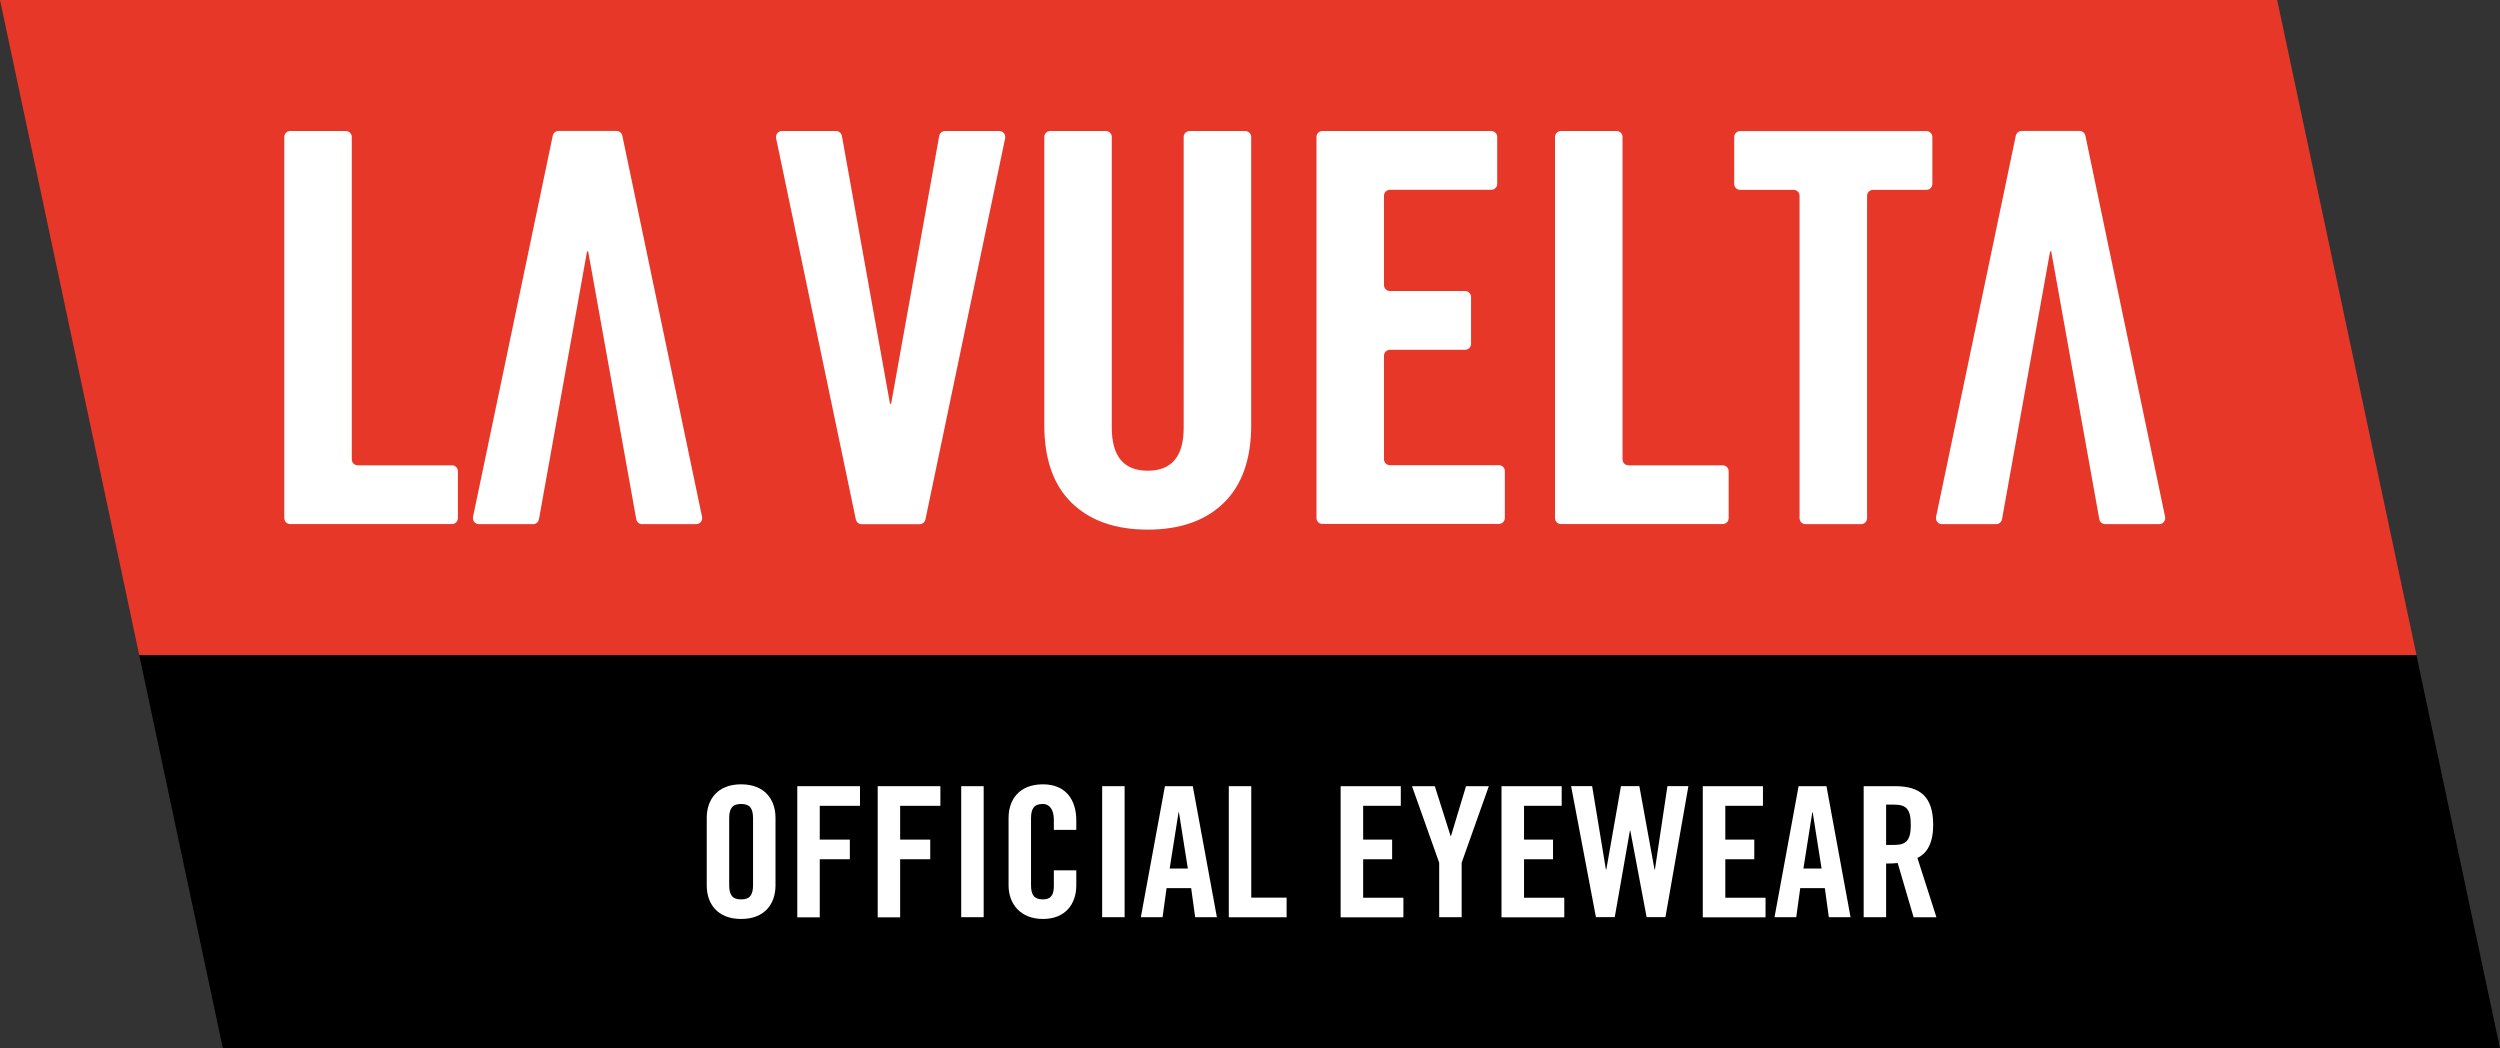 <svg viewBox="0 0 337.36 141.45" xmlns="http://www.w3.org/2000/svg" data-name="Capa 1" id="Capa_1">
  <rect x="0" y="0" width="337.36" height="141.45" fill="#333333" stroke="none"/>
  <defs>
    <style>
      .cls-1 {
        fill: none;
      }

      .cls-2 {
        fill: #fff;
      }

      .cls-3 {
        fill: #e73729;
      }
    </style>
  </defs>
  <polygon points="326.08 88.4 18.79 88.4 30.07 141.45 337.36 141.45 326.08 88.4"></polygon>
  <g>
    <polygon points="326.09 88.4 18.79 88.4 0 0 307.29 0 326.09 88.4" class="cls-3"></polygon>
    <path d="M38.36,69.93V18.48c0-.44.36-.8.8-.8h7.51c.44,0,.8.36.8.8v43.51c0,.44.36.8.8.8h12.72c.44,0,.8.36.8.8v6.33c0,.44-.36.8-.8.8h-21.83c-.44,0-.8-.36-.8-.8ZM127.55,17.68h7.3c.51,0,.89.47.79.97l-10.76,51.45c-.08.37-.41.64-.79.64h-7.81c-.38,0-.71-.27-.79-.64l-10.76-51.45c-.1-.5.28-.97.79-.97h7.3c.39,0,.72.28.79.66l6.49,36.15h.15l6.49-36.15c.07-.38.4-.66.79-.66ZM269.35,70.73h-7.3c-.51,0-.89-.47-.79-.97l10.76-51.45c.08-.37.41-.64.79-.64h7.81c.38,0,.71.27.79.64l10.76,51.45c.1.5-.28.97-.79.97h-7.3c-.39,0-.72-.28-.79-.66l-6.49-36.15h-.15l-6.49,36.15c-.07.38-.4.66-.79.66ZM71.93,70.73h-7.31c-.51,0-.89-.47-.79-.97l10.76-51.45c.08-.37.41-.64.79-.64h7.81c.38,0,.71.27.79.64l10.76,51.45c.1.5-.28.97-.79.97h-7.3c-.39,0-.72-.28-.79-.66l-6.49-36.15h-.15l-6.49,36.15c-.07.38-.4.66-.79.66ZM141.72,17.68h7.51c.44,0,.8.36.8.8v39.24c0,3.87,1.62,5.8,4.85,5.8s4.85-1.93,4.85-5.8V18.48c0-.44.36-.8.8-.8h7.51c.44,0,.8.36.8.8v38.88c0,4.6-1.24,8.11-3.71,10.51-2.47,2.4-5.89,3.6-10.25,3.6s-7.78-1.2-10.25-3.6c-2.47-2.4-3.71-5.9-3.71-10.51V18.48c0-.44.36-.8.8-.8ZM177.65,69.93V18.48c0-.44.36-.8.8-.8h22.79c.44,0,.8.36.8.8v6.33c0,.44-.36.8-.8.8h-13.68c-.44,0-.8.36-.8.8v12.06c0,.44.36.8.8.8h10.15c.44,0,.8.36.8.8v6.33c0,.44-.36.8-.8.8h-10.15c-.44,0-.8.36-.8.8v13.97c0,.44.36.8.8.8h14.71c.44,0,.8.36.8.8v6.33c0,.44-.36.8-.8.8h-23.82c-.44,0-.8-.36-.8-.8ZM209.84,69.93V18.48c0-.44.36-.8.8-.8h7.51c.44,0,.8.36.8.8v43.51c0,.44.36.8.8.8h12.72c.44,0,.8.36.8.8v6.33c0,.44-.36.8-.8.8h-21.83c-.44,0-.8-.36-.8-.8ZM242.03,25.62h-7.21c-.44,0-.8-.36-.8-.8v-6.33c0-.44.36-.8.8-.8h25.14c.44,0,.8.36.8.8v6.33c0,.44-.36.8-.8.8h-7.21c-.44,0-.8.36-.8.8v43.51c0,.44-.36.8-.8.8h-7.51c-.44,0-.8-.36-.8-.8V26.42c0-.44-.36-.8-.8-.8Z" class="cls-2"></path>
  </g>
  <g>
    <rect height="26.94" width="260.65" y="102.68" x="47.75" class="cls-1"></rect>
    <path d="M95.37,110.37c0-2.5,1.47-4.53,4.64-4.53s4.64,2.03,4.64,4.53v9.11c0,2.5-1.47,4.53-4.64,4.53s-4.64-2.03-4.64-4.53v-9.11ZM98.4,119.41c0,1.32.39,1.96,1.61,1.96s1.61-.64,1.61-1.96v-8.96c0-1.32-.39-1.96-1.61-1.96s-1.61.64-1.61,1.96v8.96Z" class="cls-2"></path>
    <path d="M107.59,123.77v-17.68h8.46v2.65h-5.43v4.56h4.06v2.65h-4.06v7.84h-3.03Z" class="cls-2"></path>
    <path d="M118.44,123.77v-17.68h8.46v2.65h-5.43v4.56h4.06v2.65h-4.06v7.84h-3.03Z" class="cls-2"></path>
    <path d="M129.71,123.77v-17.68h3.03v17.68h-3.03Z" class="cls-2"></path>
    <path d="M142.21,111.99v-1.37c0-1.49-.68-2.13-1.47-2.13-1.22,0-1.61.64-1.61,1.96v8.96c0,1.32.39,1.96,1.61,1.96,1.1,0,1.47-.64,1.47-1.79v-2.13h3.03v2.03c0,2.5-1.47,4.53-4.5,4.53s-4.64-2.03-4.64-4.53v-9.11c0-2.5,1.47-4.53,4.64-4.53s4.5,2.2,4.5,4.85v1.3h-3.03Z" class="cls-2"></path>
    <path d="M148.73,123.77v-17.68h3.03v17.68h-3.03Z" class="cls-2"></path>
    <path d="M156.88,123.77h-2.93l3.25-17.68h3.76l3.25,17.68h-2.93l-.54-3.92h-3.32l-.54,3.92ZM157.85,117.2h2.44l-1.2-7.59h-.05l-1.2,7.59Z" class="cls-2"></path>
    <path d="M165.82,123.77v-17.68h3.03v15.04h4.77v2.65h-7.8Z" class="cls-2"></path>
    <path d="M180.91,123.77v-17.68h8.12v2.65h-5.08v4.56h3.91v2.65h-3.91v5.19h5.43v2.65h-8.46Z" class="cls-2"></path>
    <path d="M197.24,123.77h-3.03v-7.35l-3.67-10.33h3.08l2.13,6.73h.05l2.03-6.73h3.08l-3.67,10.33v7.35Z" class="cls-2"></path>
    <path d="M202.62,123.77v-17.68h8.12v2.65h-5.08v4.56h3.91v2.65h-3.91v5.19h5.43v2.65h-8.46Z" class="cls-2"></path>
    <path d="M218.73,106.08h2.49l2.05,11.27h.05l1.69-11.27h2.83l-3.1,17.68h-2.54l-2.2-11.68h-.05l-2.05,11.68h-2.54l-3.35-17.68h2.84l1.86,11.27h.05l1.98-11.27Z" class="cls-2"></path>
    <path d="M229.78,123.77v-17.68h8.12v2.65h-5.08v4.56h3.91v2.65h-3.91v5.19h5.43v2.65h-8.46Z" class="cls-2"></path>
    <path d="M242.39,123.77h-2.93l3.25-17.68h3.76l3.25,17.68h-2.93l-.54-3.92h-3.32l-.54,3.92ZM243.37,117.2h2.44l-1.2-7.59h-.05l-1.2,7.59Z" class="cls-2"></path>
    <path d="M254.52,123.77h-3.03v-17.68h4.25c3.4,0,5.13,1.44,5.13,5.22,0,2.84-1.1,3.99-2.13,4.46l2.57,8.01h-3.08l-2.15-7.32c-.39.05-1.03.07-1.56.07v7.25ZM254.52,114.02h1.08c1.64,0,2.25-.61,2.25-2.72s-.61-2.72-2.25-2.72h-1.08v5.44Z" class="cls-2"></path>
  </g>
</svg>